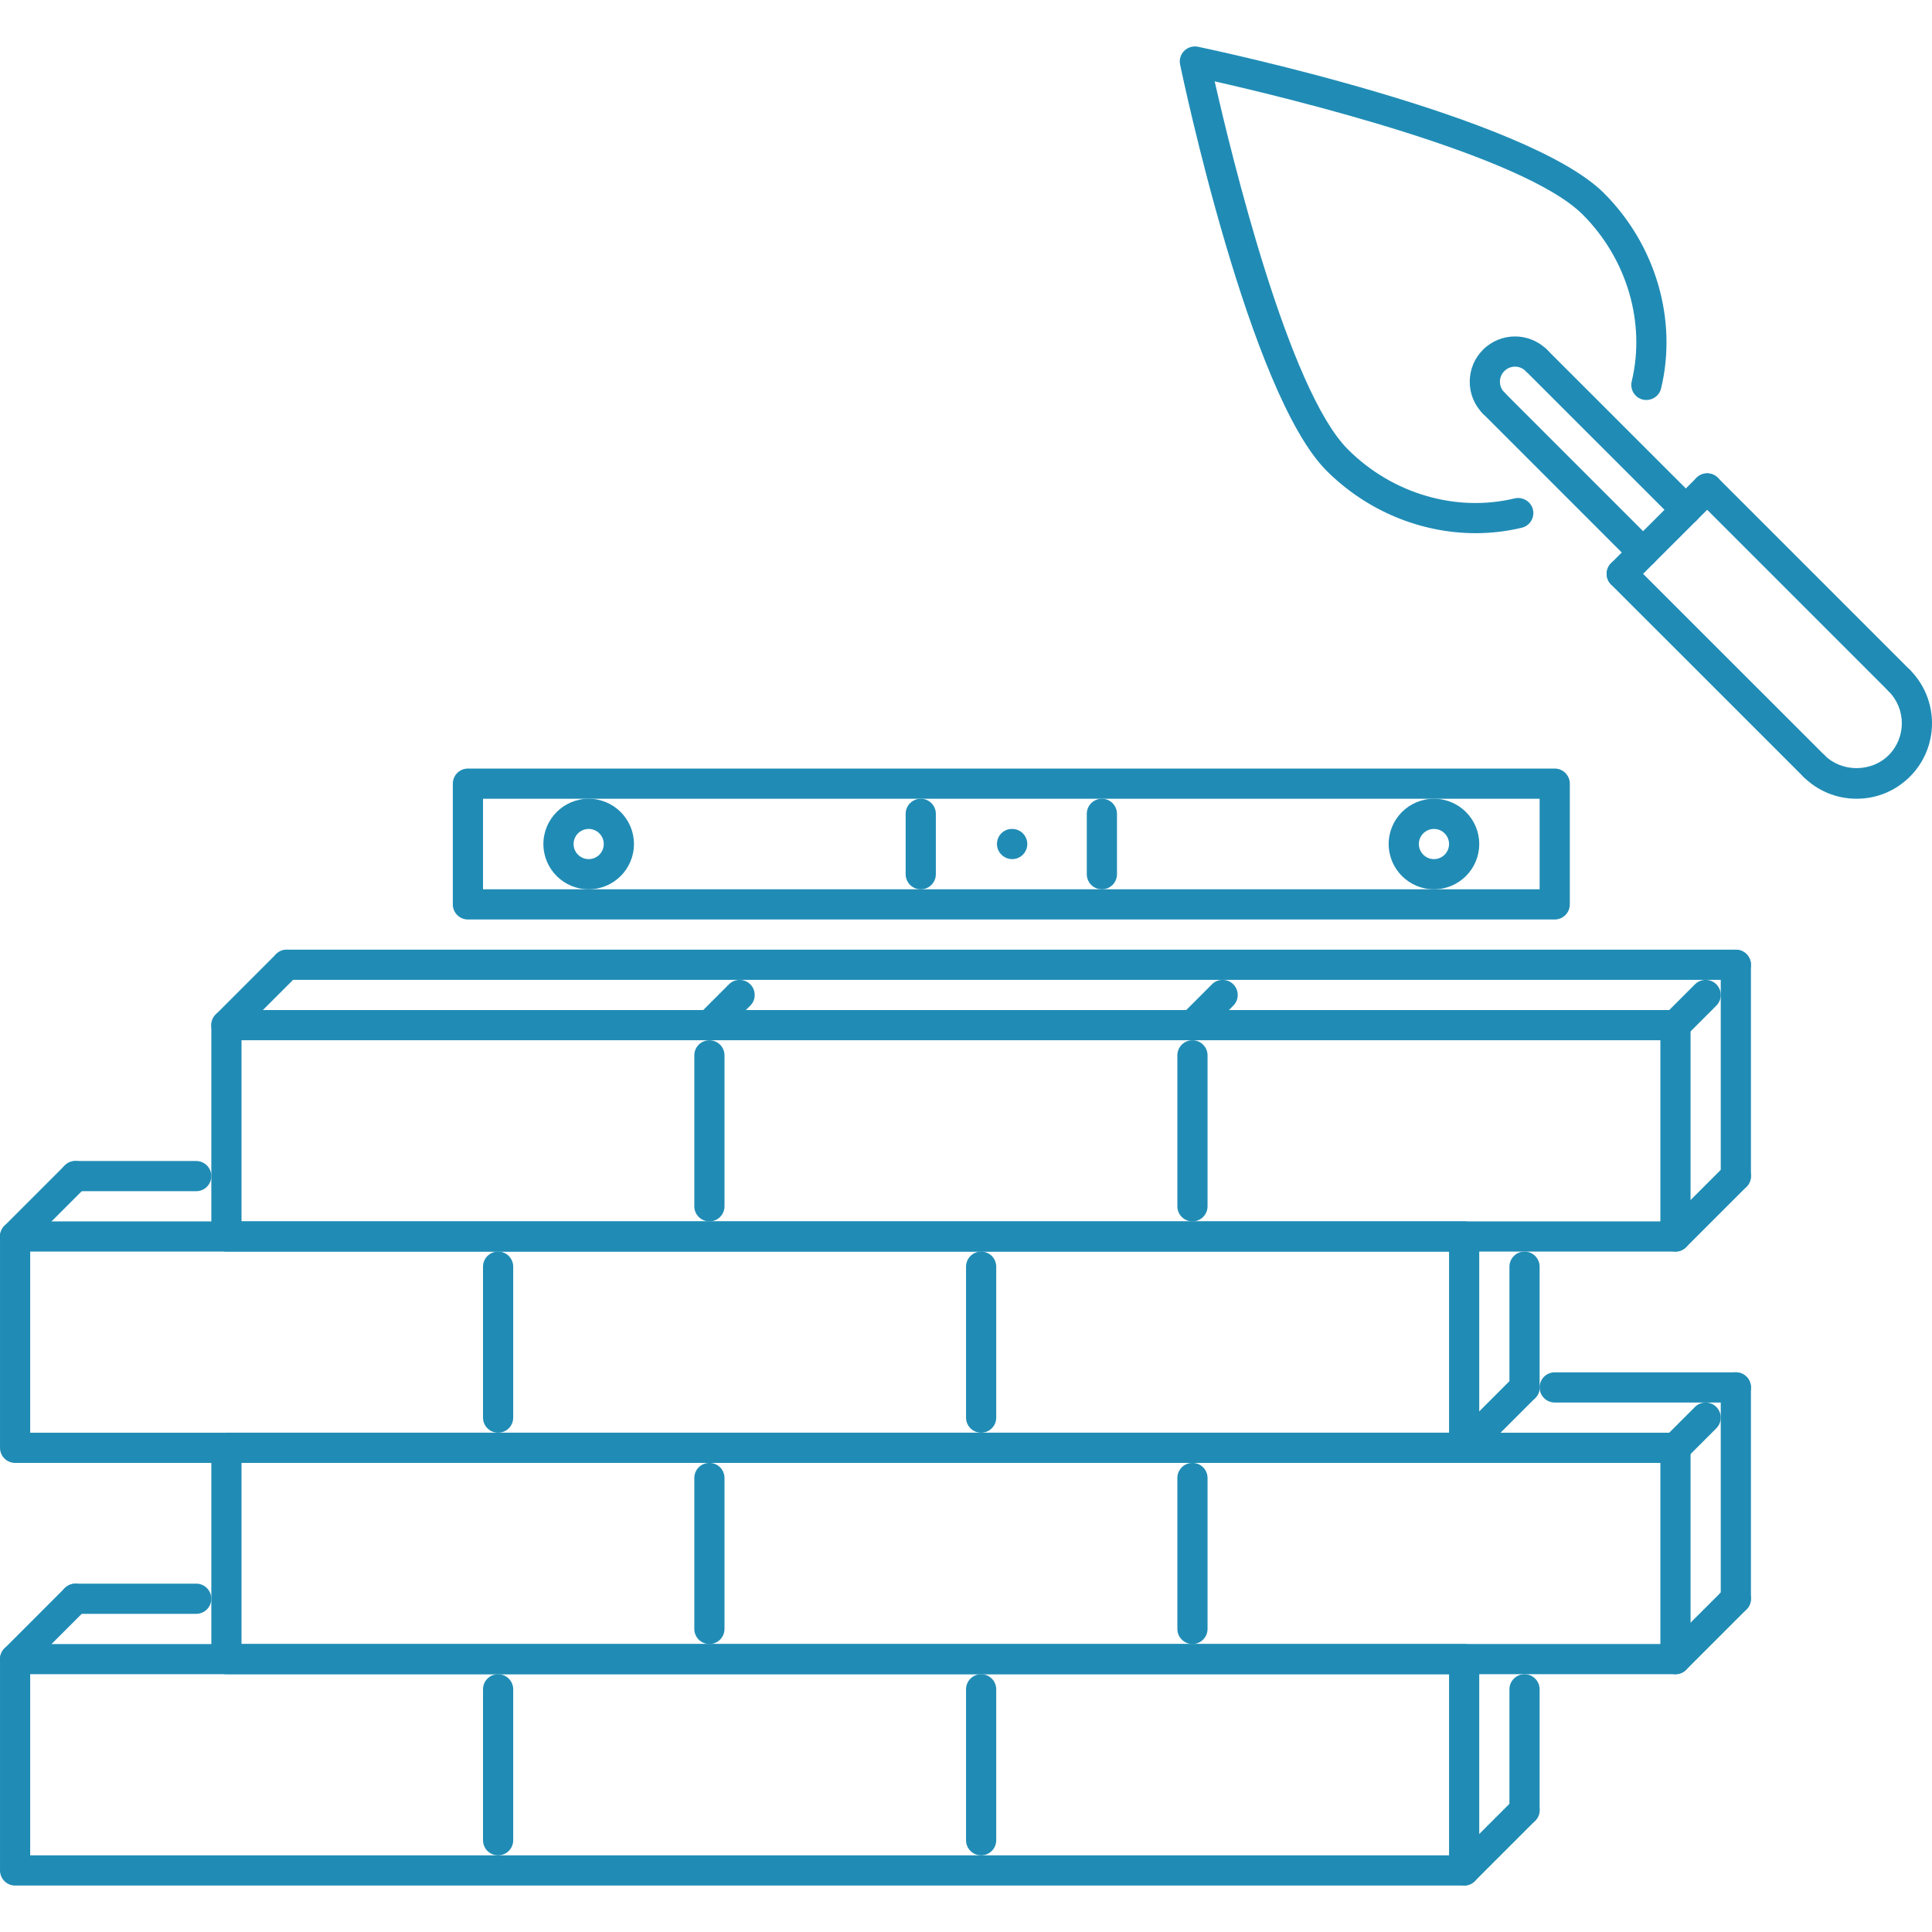 <?xml version="1.0" encoding="iso-8859-1"?>
<!-- Generator: Adobe Illustrator 19.0.0, SVG Export Plug-In . SVG Version: 6.00 Build 0)  -->
<svg xmlns="http://www.w3.org/2000/svg" xmlns:xlink="http://www.w3.org/1999/xlink" version="1.1" id="Capa_1" x="0px" y="0px" viewBox="0 0 511.299 511.299" style="enable-background:new 0 0 511.299 511.299;" xml:space="preserve" width="512px" height="512px">
<g>
	<g>
		<path d="M387.483,435.088H3.995c-2.208,0-3.994,1.786-3.994,3.995v55.925c0,2.208,1.786,3.995,3.994,3.995h383.488    c2.208,0,3.994-1.788,3.994-3.995v-55.925C391.477,436.874,389.691,435.088,387.483,435.088z M383.488,491.012H7.99v-47.936    h375.498V491.012z" fill="#208cb5"/>
	</g>
</g>
<g>
	<g>
		<path d="M443.409,379.163H59.921c-2.208,0-3.995,1.786-3.995,3.994v55.926c0,2.207,1.787,3.994,3.995,3.994h383.488    c2.207,0,3.994-1.787,3.994-3.994v-55.926C447.403,380.949,445.616,379.163,443.409,379.163z M439.414,435.087H63.915V387.15    h375.499V435.087z" fill="#208cb5"/>
	</g>
</g>
<g>
	<g>
		<path d="M387.483,323.237H3.995c-2.208,0-3.994,1.787-3.994,3.994v55.926c0,2.208,1.786,3.994,3.994,3.994h383.488    c2.208,0,3.994-1.786,3.994-3.994v-55.926C391.477,325.024,389.691,323.237,387.483,323.237z M383.488,379.163H7.99v-47.937    h375.498V379.163z" fill="#208cb5"/>
	</g>
</g>
<g>
	<g>
		<path d="M443.409,267.311H59.921c-2.208,0-3.995,1.787-3.995,3.995v55.925c0,2.209,1.787,3.995,3.995,3.995h383.488    c2.207,0,3.994-1.786,3.994-3.995v-55.925C447.403,269.098,445.616,267.311,443.409,267.311z M439.414,323.237H63.915v-47.936    h375.499V323.237z" fill="#208cb5"/>
	</g>
</g>
<g>
	<g>
		<path d="M454.222,260.493c-1.56-1.561-4.088-1.561-5.649,0l-7.989,7.989c-1.56,1.56-1.56,4.087,0,5.648    c0.78,0.78,1.803,1.171,2.825,1.171c1.021,0,2.043-0.39,2.824-1.171l7.989-7.989C455.782,264.581,455.782,262.054,454.222,260.493    z" fill="#208cb5"/>
	</g>
</g>
<g>
	<g>
		<path d="M78.723,252.503c-1.56-1.561-4.088-1.561-5.648,0l-15.979,15.979c-1.56,1.56-1.56,4.087,0,5.648    c0.781,0.78,1.803,1.171,2.825,1.171c1.021,0,2.043-0.39,2.823-1.171l15.979-15.979C80.284,256.591,80.284,254.063,78.723,252.503    z" fill="#208cb5"/>
	</g>
</g>
<g>
	<g>
		<path d="M459.387,251.333H75.899c-2.208,0-3.995,1.787-3.995,3.995c0,2.208,1.787,3.994,3.995,3.994h383.488    c2.207,0,3.994-1.786,3.994-3.994C463.381,253.12,461.594,251.333,459.387,251.333z" fill="#208cb5"/>
	</g>
</g>
<g>
	<g>
		<path d="M22.799,308.428c-1.561-1.561-4.088-1.561-5.649,0L1.171,324.407c-1.561,1.56-1.561,4.088,0,5.649    c0.78,0.78,1.802,1.17,2.824,1.17c1.022,0,2.044-0.389,2.824-1.17l15.98-15.98C24.359,312.516,24.359,309.989,22.799,308.428z" fill="#208cb5"/>
	</g>
</g>
<g>
	<g>
		<path d="M51.931,307.259H19.973c-2.208,0-3.994,1.786-3.994,3.994s1.786,3.995,3.994,3.995h31.958    c2.208,0,3.994-1.787,3.994-3.995C55.925,309.045,54.139,307.259,51.931,307.259z" fill="#208cb5"/>
	</g>
</g>
<g>
	<g>
		<path d="M22.799,420.28c-1.561-1.56-4.088-1.56-5.649,0L1.171,436.259c-1.561,1.559-1.561,4.087,0,5.648    c0.78,0.78,1.802,1.17,2.824,1.17c1.022,0,2.044-0.39,2.824-1.17l15.98-15.978C24.359,424.369,24.359,421.841,22.799,420.28z" fill="#208cb5"/>
	</g>
</g>
<g>
	<g>
		<path d="M51.931,419.109H19.973c-2.208,0-3.994,1.786-3.994,3.995c0,2.207,1.786,3.994,3.994,3.994h31.958    c2.208,0,3.994-1.787,3.994-3.994C55.925,420.895,54.139,419.109,51.931,419.109z" fill="#208cb5"/>
	</g>
</g>
<g>
	<g>
		<path d="M326.393,260.493c-1.56-1.561-4.088-1.561-5.649,0l-7.989,7.989c-1.561,1.56-1.561,4.087,0,5.648    c0.78,0.78,1.803,1.171,2.824,1.171c1.022,0,2.045-0.39,2.824-1.171l7.99-7.989C327.953,264.581,327.953,262.054,326.393,260.493z    " fill="#208cb5"/>
	</g>
</g>
<g>
	<g>
		<path d="M198.563,260.493c-1.56-1.561-4.087-1.561-5.648,0l-7.989,7.989c-1.561,1.56-1.561,4.087,0,5.648    c0.78,0.78,1.802,1.171,2.824,1.171c1.022,0,2.044-0.39,2.824-1.171l7.989-7.989C200.124,264.581,200.123,262.054,198.563,260.493    z" fill="#208cb5"/>
	</g>
</g>
<g>
	<g>
		<path d="M462.211,308.428c-1.56-1.561-4.088-1.561-5.648,0l-15.979,15.979c-1.56,1.56-1.56,4.088,0,5.649    c0.78,0.78,1.803,1.17,2.825,1.17c1.021,0,2.043-0.389,2.823-1.171l15.979-15.979    C463.772,312.516,463.771,309.989,462.211,308.428z" fill="#208cb5"/>
	</g>
</g>
<g>
	<g>
		<path d="M406.286,364.354c-1.56-1.561-4.087-1.561-5.648,0l-15.979,15.979c-1.561,1.56-1.561,4.087,0,5.648    c0.78,0.78,1.802,1.17,2.824,1.17c1.021,0,2.044-0.39,2.824-1.17l15.979-15.979C407.847,368.442,407.846,365.915,406.286,364.354z    " fill="#208cb5"/>
	</g>
</g>
<g>
	<g>
		<path d="M459.387,251.333c-2.209,0-3.995,1.787-3.995,3.995v55.925c0,2.208,1.786,3.995,3.995,3.995    c2.207,0,3.994-1.787,3.994-3.995v-55.925C463.381,253.12,461.594,251.333,459.387,251.333z" fill="#208cb5"/>
	</g>
</g>
<g>
	<g>
		<path d="M454.222,372.344c-1.56-1.561-4.088-1.561-5.649,0l-7.989,7.989c-1.56,1.56-1.56,4.087,0,5.648    c0.78,0.78,1.803,1.17,2.825,1.17c1.021,0,2.043-0.39,2.824-1.17l7.989-7.989C455.782,376.432,455.782,373.905,454.222,372.344z" fill="#208cb5"/>
	</g>
</g>
<g>
	<g>
		<path d="M459.387,363.183H411.45c-2.208,0-3.995,1.787-3.995,3.995c0,2.208,1.787,3.994,3.995,3.994h47.937    c2.207,0,3.994-1.786,3.994-3.994S461.594,363.183,459.387,363.183z" fill="#208cb5"/>
	</g>
</g>
<g>
	<g>
		<path d="M462.211,420.28c-1.56-1.56-4.088-1.56-5.648,0l-15.979,15.979c-1.56,1.559-1.56,4.087,0,5.648    c0.78,0.78,1.803,1.17,2.825,1.17c1.021,0,2.043-0.39,2.823-1.169l15.979-15.979C463.772,424.369,463.772,421.841,462.211,420.28z    " fill="#208cb5"/>
	</g>
</g>
<g>
	<g>
		<path d="M459.387,363.183c-2.209,0-3.995,1.787-3.995,3.995v55.926c0,2.207,1.786,3.994,3.995,3.994    c2.207,0,3.994-1.787,3.994-3.994v-55.926C463.381,364.97,461.594,363.183,459.387,363.183z" fill="#208cb5"/>
	</g>
</g>
<g>
	<g>
		<path d="M403.462,331.226c-2.208,0-3.994,1.786-3.994,3.995v31.957c0,2.208,1.786,3.994,3.994,3.994s3.994-1.786,3.994-3.994    v-31.957C407.456,333.012,405.67,331.226,403.462,331.226z" fill="#208cb5"/>
	</g>
</g>
<g>
	<g>
		<path d="M406.286,476.205c-1.56-1.561-4.087-1.561-5.648,0l-15.979,15.979c-1.561,1.56-1.561,4.088,0,5.648    c0.78,0.78,1.802,1.171,2.824,1.171c1.021,0,2.044-0.391,2.824-1.171l15.979-15.979    C407.847,480.293,407.846,477.766,406.286,476.205z" fill="#208cb5"/>
	</g>
</g>
<g>
	<g>
		<path d="M403.462,443.077c-2.208,0-3.994,1.787-3.994,3.995v31.957c0,2.208,1.786,3.995,3.994,3.995s3.994-1.787,3.994-3.995    v-31.957C407.456,444.864,405.67,443.077,403.462,443.077z" fill="#208cb5"/>
	</g>
</g>
<g>
	<g>
		<path d="M131.824,331.227c-2.208,0-3.995,1.786-3.995,3.995v39.946c0,2.208,1.787,3.995,3.995,3.995s3.995-1.787,3.995-3.995    v-39.946C135.819,333.013,134.032,331.227,131.824,331.227z" fill="#208cb5"/>
	</g>
</g>
<g>
	<g>
		<path d="M187.742,275.302c-2.208,0-3.995,1.786-3.995,3.994v39.947c0,2.207,1.787,3.994,3.995,3.994    c2.208,0,3.994-1.787,3.995-3.994v-39.947C191.737,277.088,189.95,275.302,187.742,275.302z" fill="#208cb5"/>
	</g>
</g>
<g>
	<g>
		<path d="M259.654,331.227c-2.208,0-3.995,1.786-3.995,3.995v39.946c0,2.208,1.787,3.995,3.995,3.995s3.994-1.787,3.994-3.995    v-39.946C263.648,333.013,261.862,331.227,259.654,331.227z" fill="#208cb5"/>
	</g>
</g>
<g>
	<g>
		<path d="M131.824,443.077c-2.208,0-3.995,1.787-3.995,3.995v39.946c0,2.208,1.787,3.994,3.995,3.994s3.995-1.786,3.995-3.994    v-39.946C135.819,444.864,134.032,443.077,131.824,443.077z" fill="#208cb5"/>
	</g>
</g>
<g>
	<g>
		<path d="M259.654,443.077c-2.208,0-3.995,1.787-3.995,3.995v39.946c0,2.208,1.787,3.994,3.995,3.994s3.994-1.786,3.994-3.994    v-39.946C263.648,444.864,261.862,443.077,259.654,443.077z" fill="#208cb5"/>
	</g>
</g>
<g>
	<g>
		<path d="M315.579,275.302c-2.208,0-3.994,1.786-3.994,3.994v39.947c0,2.207,1.786,3.994,3.994,3.994s3.995-1.787,3.995-3.994    v-39.947C319.574,277.088,317.787,275.302,315.579,275.302z" fill="#208cb5"/>
	</g>
</g>
<g>
	<g>
		<path d="M187.742,387.151c-2.208,0-3.995,1.787-3.995,3.995v39.946c0,2.209,1.787,3.995,3.995,3.995    c2.208,0,3.994-1.786,3.995-3.995v-39.946C191.737,388.938,189.95,387.151,187.742,387.151z" fill="#208cb5"/>
	</g>
</g>
<g>
	<g>
		<path d="M315.579,387.151c-2.208,0-3.994,1.787-3.994,3.995v39.946c0,2.209,1.786,3.995,3.994,3.995s3.995-1.786,3.995-3.995    v-39.946C319.574,388.938,317.787,387.151,315.579,387.151z" fill="#208cb5"/>
	</g>
</g>
<g>
	<g>
		<path d="M267.878,219.376H267.8c-2.209,0-3.956,1.786-3.956,3.994s1.833,3.995,4.034,3.995c2.207,0,3.994-1.787,3.994-3.995    S270.085,219.376,267.878,219.376z" fill="#208cb5"/>
	</g>
</g>
<g>
	<g>
		<path d="M411.451,203.397H123.835c-2.208,0-3.994,1.786-3.994,3.994v31.958c0,2.207,1.786,3.994,3.994,3.994h287.616    c2.208,0,3.995-1.787,3.995-3.994v-31.958C415.446,205.183,413.659,203.397,411.451,203.397z M407.456,235.354H127.83v-23.968    h279.626V235.354z" fill="#208cb5"/>
	</g>
</g>
<g>
	<g>
		<path d="M243.675,211.386c-2.208,0-3.995,1.786-3.995,3.994v15.979c0,2.208,1.787,3.995,3.995,3.995s3.995-1.787,3.995-3.995    V215.38C247.67,213.172,245.883,211.386,243.675,211.386z" fill="#208cb5"/>
	</g>
</g>
<g>
	<g>
		<path d="M291.611,211.386c-2.208,0-3.995,1.786-3.995,3.994v15.979c0,2.208,1.787,3.995,3.995,3.995s3.995-1.787,3.995-3.995    V215.38C295.606,213.172,293.819,211.386,291.611,211.386z" fill="#208cb5"/>
	</g>
</g>
<g>
	<g>
		<path d="M379.494,211.387c-6.608,0-11.984,5.375-11.984,11.983s5.376,11.984,11.984,11.984c6.608,0,11.983-5.376,11.983-11.984    C391.477,216.762,386.102,211.387,379.494,211.387z M379.494,227.365c-2.208,0-3.995-1.795-3.995-3.995s1.787-3.994,3.995-3.994    c2.2,0,3.994,1.794,3.994,3.994S381.694,227.365,379.494,227.365z" fill="#208cb5"/>
	</g>
</g>
<g>
	<g>
		<path d="M155.793,211.387c-6.608,0-11.984,5.375-11.984,11.983s5.376,11.984,11.984,11.984c6.607,0,11.983-5.376,11.983-11.984    C167.776,216.762,162.401,211.387,155.793,211.387z M155.793,227.365c-2.204,0-3.995-1.795-3.995-3.995s1.791-3.994,3.995-3.994    c2.203,0,3.994,1.794,3.994,3.994S157.997,227.365,155.793,227.365z" fill="#208cb5"/>
	</g>
</g>
<g>
	<g>
		<path d="M424.496,51.123C404.117,30.752,320.58,13.111,317.03,12.37c-1.295-0.25-2.684,0.133-3.636,1.084    c-0.952,0.953-1.365,2.326-1.084,3.644c0.741,3.543,18.374,87.095,38.753,107.474c10.665,10.666,25.029,16.533,39.455,16.533    c4.096,0,8.199-0.477,12.226-1.443c2.145-0.522,3.463-2.676,2.941-4.822c-0.514-2.145-2.707-3.417-4.813-2.949    c-15.487,3.753-32.418-1.217-44.16-12.967c-15.744-15.745-30.779-77.67-35.25-97.394c19.732,4.471,81.633,19.506,97.386,35.242    c11.742,11.742,16.711,28.665,12.982,44.16c-0.515,2.145,0.803,4.306,2.949,4.821c2.137,0.485,4.299-0.796,4.821-2.949    C443.978,84.625,438.188,64.815,424.496,51.123z" fill="#208cb5"/>
	</g>
</g>
<g>
	<g>
		<path d="M448.979,132.094l-39.557-39.541c-1.56-1.561-4.087-1.56-5.648,0c-1.561,1.56-1.561,4.088,0,5.648l39.557,39.541    c0.779,0.78,1.802,1.171,2.824,1.171c1.021,0,2.044-0.391,2.824-1.171C450.54,136.183,450.54,133.655,448.979,132.094z" fill="#208cb5"/>
	</g>
</g>
<g>
	<g>
		<path d="M437.665,143.392l-39.541-39.541c-1.559-1.561-4.087-1.56-5.648,0c-1.561,1.56-1.561,4.087,0,5.648l39.541,39.541    c0.78,0.78,1.802,1.17,2.824,1.17c1.023,0,2.044-0.39,2.824-1.17C439.226,147.48,439.226,144.953,437.665,143.392z" fill="#208cb5"/>
	</g>
</g>
<g>
	<g>
		<path d="M454.627,126.445c-1.56-1.561-4.087-1.561-5.648,0l-22.61,22.595c-1.561,1.56-1.561,4.087,0,5.648    c0.78,0.78,1.802,1.171,2.824,1.171c1.022,0,2.044-0.391,2.824-1.171l22.61-22.595    C456.188,130.533,456.187,128.006,454.627,126.445z" fill="#208cb5"/>
	</g>
</g>
<g>
	<g>
		<path d="M505.465,177.283l-50.838-50.838c-1.56-1.561-4.087-1.56-5.648,0c-1.561,1.56-1.561,4.087,0,5.648l50.838,50.839    c0.78,0.78,1.803,1.17,2.824,1.17c1.023,0,2.045-0.39,2.824-1.17C507.026,181.372,507.026,178.844,505.465,177.283z" fill="#208cb5"/>
	</g>
</g>
<g>
	<g>
		<path d="M482.87,199.878l-50.854-50.838c-1.56-1.561-4.088-1.561-5.648,0c-1.561,1.56-1.561,4.087,0,5.648l50.854,50.839    c0.78,0.78,1.803,1.17,2.824,1.17c1.023,0,2.044-0.39,2.824-1.17C484.43,203.967,484.43,201.439,482.87,199.878z" fill="#208cb5"/>
	</g>
</g>
<g>
	<g>
		<path d="M505.465,177.284c-1.559-1.56-4.087-1.56-5.648,0c-1.561,1.56-1.561,4.088-0.008,5.649c4.674,4.673,4.674,12.28,0,16.945    c-4.526,4.541-12.414,4.541-16.938,0c-1.56-1.56-4.088-1.56-5.649,0c-1.561,1.56-1.561,4.088-0.008,5.649    c3.776,3.776,8.793,5.859,14.13,5.859c5.328,0,10.346-2.083,14.121-5.858C513.244,197.749,513.244,185.079,505.465,177.284z" fill="#208cb5"/>
	</g>
</g>
<g>
	<g>
		<path d="M409.422,92.553c-4.674-4.681-12.28-4.681-16.946,0c-2.263,2.255-3.511,5.259-3.511,8.466    c-0.008,3.198,1.24,6.217,3.511,8.48c0.78,0.78,1.802,1.17,2.824,1.17c1.023,0,2.044-0.39,2.825-1.171    c1.561-1.56,1.561-4.087,0-5.648c-0.757-0.757-1.17-1.764-1.17-2.832c0-1.061,0.413-2.06,1.17-2.817c1.56-1.56,4.088-1.56,5.649,0    c1.56,1.561,4.087,1.561,5.648,0C410.983,96.642,410.983,94.114,409.422,92.553z" fill="#208cb5"/>
	</g>
</g>
<g>
</g>
<g>
</g>
<g>
</g>
<g>
</g>
<g>
</g>
<g>
</g>
<g>
</g>
<g>
</g>
<g>
</g>
<g>
</g>
<g>
</g>
<g>
</g>
<g>
</g>
<g>
</g>
<g>
</g>
</svg>
